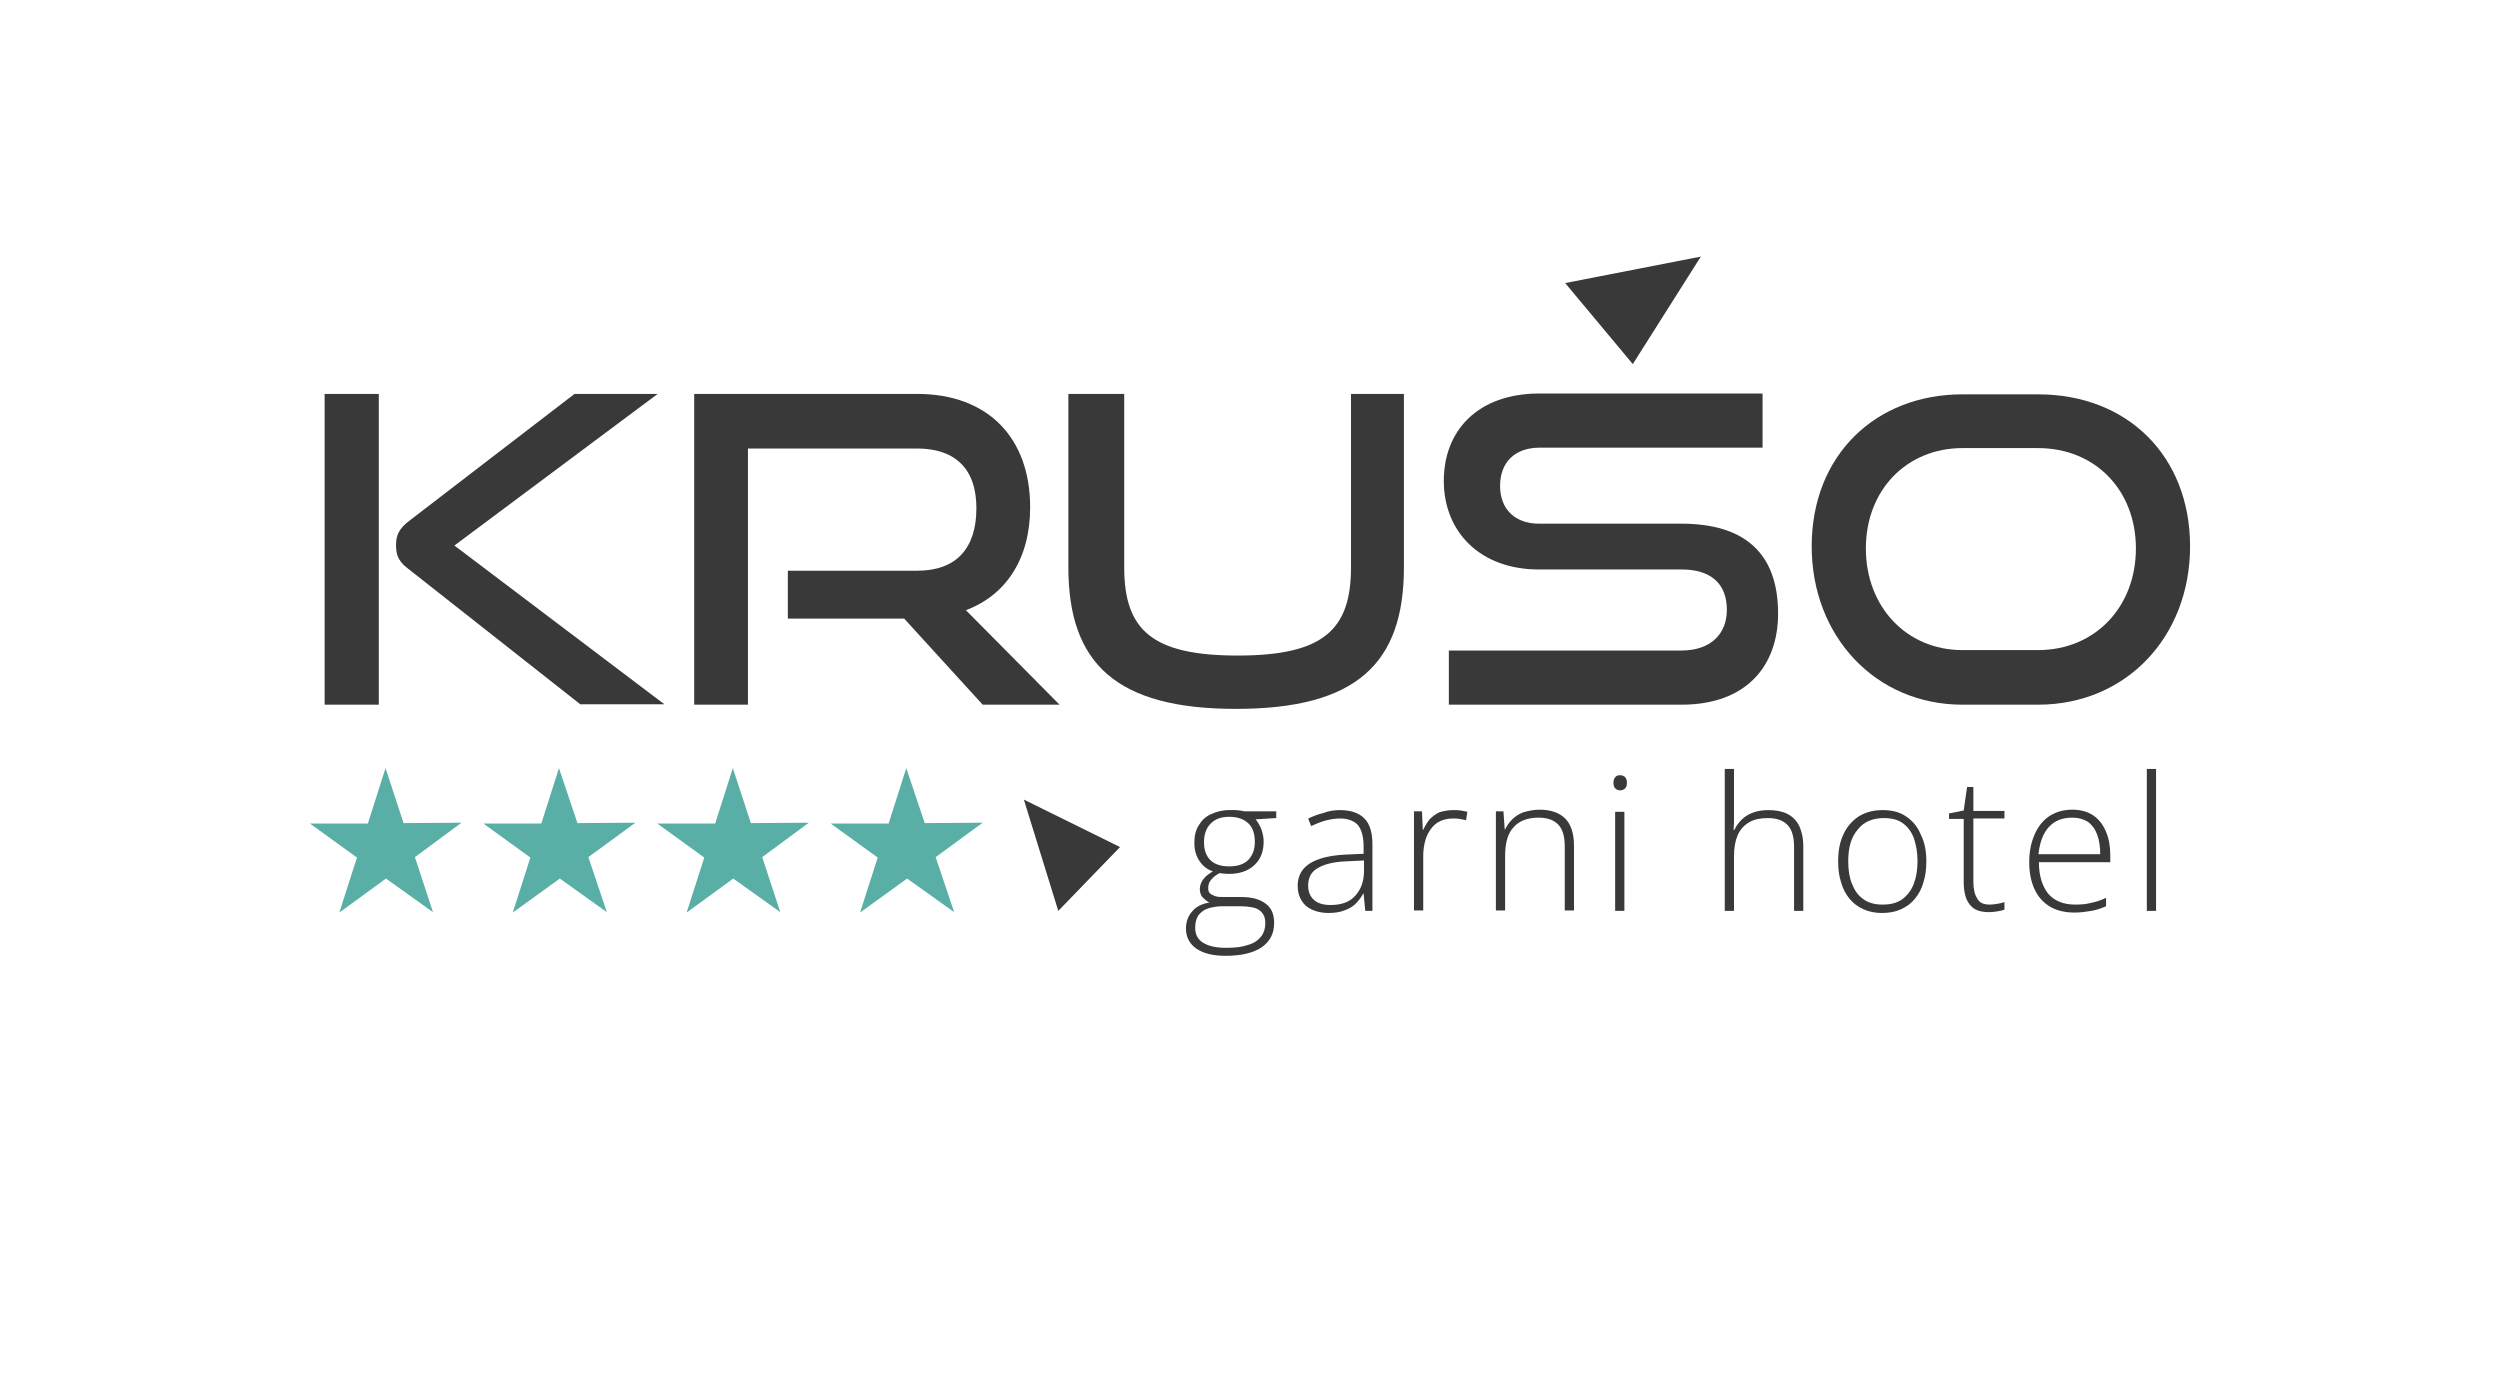 <?xml version="1.0" encoding="utf-8"?>
<!-- Generator: Adobe Illustrator 24.0.0, SVG Export Plug-In . SVG Version: 6.00 Build 0)  -->
<svg version="1.1" id="Layer_1" xmlns="http://www.w3.org/2000/svg" xmlns:xlink="http://www.w3.org/1999/xlink" x="0px" y="0px"
	 viewBox="0 0 595.3 328" style="enable-background:new 0 0 595.3 328;" xml:space="preserve">
<style type="text/css">
	.st0{fill-rule:evenodd;clip-rule:evenodd;fill:#383938;}
	.st1{fill:#383938;}
	.st2{fill:#59AEA6;}
</style>
<g>
	<polygon class="st0" points="405,61.1 372.7,67.4 388.8,86.7 405,61.1 	"/>
	<polygon class="st1" points="243.8,190.4 252,216.9 266.7,201.7 243.8,190.4 	"/>
	<polygon class="st2" points="103.1,217.2 91.9,209.2 80.8,217.3 85,204.2 73.8,196.1 87.6,196.1 91.8,182.9 96.1,196 109.9,195.9 
		98.8,204.1 	"/>
	<polygon class="st2" points="144.5,217.2 133.3,209.2 122.1,217.3 126.3,204.2 115.1,196.1 128.9,196.1 133.1,182.9 137.5,196 
		151.3,195.9 140.1,204.1 	"/>
	<polygon class="st2" points="185.8,217.2 174.6,209.2 163.5,217.3 167.7,204.2 156.5,196.1 170.3,196.1 174.5,182.9 178.8,196 
		192.6,195.9 181.5,204.1 	"/>
	<polygon class="st2" points="227.2,217.2 216,209.2 204.8,217.3 209,204.2 197.8,196.1 211.6,196.1 215.8,182.9 220.2,196 
		234,195.9 222.8,204.1 	"/>
	<g>
		<path class="st1" d="M291.8,227.6c-3,0-5.3-0.6-6.9-1.7c-1.6-1.1-2.5-2.7-2.5-4.8c0-1.6,0.5-3,1.5-4.1c1-1.2,2.4-1.8,4.1-2.1
			c-0.7-0.3-1.2-0.8-1.7-1.3c-0.4-0.5-0.6-1.2-0.6-1.9c0-0.8,0.3-1.6,0.8-2.3c0.5-0.7,1.3-1.3,2.3-1.9c-1.4-0.5-2.4-1.3-3.2-2.5
			c-0.8-1.2-1.2-2.6-1.2-4.3c0-1.6,0.3-3,1-4.1c0.7-1.2,1.6-2.1,2.9-2.7c1.3-0.6,2.7-1,4.4-1c0.5,0,1,0,1.4,0c0.4,0,0.8,0.1,1.2,0.1
			c0.4,0.1,0.7,0.1,1,0.2h7.6v1.6l-4.9,0.3c0.6,0.8,1.1,1.6,1.4,2.5c0.3,0.9,0.5,1.8,0.5,2.8c0,2.3-0.7,4.2-2.2,5.6
			c-1.5,1.4-3.5,2.1-6.2,2.1c-0.7,0-1.4-0.1-2.1-0.2c-0.9,0.5-1.6,1-2,1.6c-0.5,0.5-0.7,1.2-0.7,2c0,0.5,0.1,0.9,0.4,1.2
			c0.3,0.3,0.7,0.5,1.3,0.7c0.6,0.2,1.2,0.2,2,0.2h4.1c2.6,0,4.5,0.5,5.9,1.6c1.4,1,2,2.6,2,4.6c0,2.5-1,4.4-3,5.8
			C298.4,226.9,295.6,227.6,291.8,227.6z M292,225.7c2.1,0,3.8-0.2,5.2-0.7c1.4-0.4,2.4-1.1,3.1-2c0.7-0.9,1-2,1-3.2
			c0-1.1-0.3-1.9-0.8-2.5c-0.5-0.6-1.2-1-2.1-1.2c-0.9-0.2-2-0.3-3.3-0.3h-4c-1.3,0-2.4,0.2-3.4,0.5c-1,0.3-1.7,0.9-2.3,1.6
			c-0.5,0.7-0.8,1.7-0.8,3c0,1.6,0.6,2.8,1.9,3.6C287.8,225.3,289.6,225.7,292,225.7z M292.7,206.3c2,0,3.5-0.5,4.5-1.5
			c1-1,1.6-2.4,1.6-4.3c0-2-0.5-3.5-1.6-4.5c-1.1-1-2.6-1.5-4.5-1.5c-1.9,0-3.3,0.5-4.4,1.6c-1.1,1.1-1.6,2.6-1.6,4.5
			c0,1.8,0.5,3.2,1.5,4.2C289.2,205.8,290.7,206.3,292.7,206.3z"/>
		<path class="st1" d="M319.1,192.9c2.6,0,4.5,0.7,5.8,2c1.3,1.3,1.9,3.4,1.9,6.2v15.8h-1.7l-0.4-4.1h-0.1c-0.5,0.9-1.1,1.7-1.8,2.4
			c-0.7,0.7-1.6,1.2-2.7,1.6c-1,0.4-2.3,0.6-3.8,0.6c-1.5,0-2.8-0.3-3.9-0.8c-1.1-0.5-1.9-1.2-2.5-2.2c-0.6-1-0.9-2.1-0.9-3.5
			c0-2.3,1-4.1,2.9-5.3c1.9-1.2,4.7-1.9,8.4-2.1l4.4-0.2v-1.7c0-2.4-0.5-4.1-1.4-5.2c-1-1-2.4-1.5-4.2-1.5c-1.2,0-2.4,0.2-3.5,0.5
			c-1.1,0.3-2.3,0.8-3.4,1.3l-0.7-1.8c1.1-0.5,2.3-1,3.6-1.3C316.4,193.1,317.7,192.9,319.1,192.9z M324.7,204.9l-4.1,0.2
			c-3,0.1-5.3,0.7-6.8,1.6c-1.6,0.9-2.3,2.3-2.3,4.2c0,1.5,0.5,2.6,1.4,3.4c0.9,0.8,2.2,1.2,3.9,1.2c2.6,0,4.6-0.7,5.9-2.2
			c1.4-1.5,2.1-3.5,2.1-6V204.9z"/>
		<path class="st1" d="M346.1,192.9c0.6,0,1.2,0,1.8,0.1c0.5,0.1,1.1,0.2,1.5,0.3l-0.3,2c-0.5-0.1-1-0.2-1.5-0.3
			c-0.5-0.1-1-0.1-1.6-0.1c-1.1,0-2.1,0.2-3,0.6c-0.9,0.4-1.6,1-2.2,1.8c-0.6,0.8-1.1,1.7-1.4,2.8c-0.3,1.1-0.5,2.3-0.5,3.7v13h-2.2
			v-23.6h1.9l0.2,4.4h0.1c0.4-0.9,0.9-1.7,1.5-2.5c0.7-0.7,1.5-1.3,2.4-1.7C343.8,193.1,344.9,192.9,346.1,192.9z"/>
		<path class="st1" d="M366.6,192.8c2.6,0,4.7,0.7,6.1,2.1c1.4,1.4,2.1,3.6,2.1,6.5v15.4h-2.2v-15.3c0-2.3-0.5-4.1-1.6-5.2
			c-1.1-1.1-2.6-1.6-4.7-1.6c-2.6,0-4.6,0.8-5.9,2.3c-1.4,1.5-2,3.8-2,6.8v13h-2.2v-23.6h1.8l0.3,4.3h0.1c0.4-0.9,1-1.7,1.7-2.4
			c0.7-0.7,1.6-1.3,2.7-1.7C363.9,193.1,365.2,192.8,366.6,192.8z"/>
		<path class="st1" d="M385.8,184.6c0.5,0,1,0.2,1.2,0.5c0.3,0.3,0.4,0.8,0.4,1.3c0,0.6-0.1,1-0.4,1.3s-0.7,0.5-1.2,0.5
			c-0.5,0-0.9-0.2-1.2-0.5s-0.4-0.8-0.4-1.3c0-0.5,0.1-1,0.4-1.3C384.9,184.7,385.2,184.6,385.8,184.6z M386.8,193.3v23.6h-2.2
			v-23.6H386.8z"/>
		<path class="st1" d="M412.9,183.1v11c0,0.6,0,1.2,0,1.8c0,0.5-0.1,1.1-0.1,1.7h0.2c0.4-0.9,1-1.7,1.7-2.4c0.7-0.7,1.6-1.3,2.7-1.7
			c1.1-0.4,2.3-0.6,3.7-0.6c1.8,0,3.3,0.3,4.5,0.9c1.2,0.6,2.2,1.6,2.8,2.8c0.6,1.3,1,2.9,1,4.9v15.4h-2.2v-15.3
			c0-2.3-0.5-4.1-1.6-5.2c-1.1-1.1-2.6-1.6-4.7-1.6c-1.7,0-3.2,0.3-4.4,1c-1.2,0.7-2.1,1.7-2.7,3c-0.6,1.4-0.9,3-0.9,5.1v13h-2.2
			v-33.8H412.9z"/>
		<path class="st1" d="M458.7,205.1c0,1.8-0.2,3.5-0.7,5c-0.4,1.5-1.1,2.8-2,3.9c-0.9,1.1-2,1.9-3.3,2.5c-1.3,0.6-2.8,0.9-4.6,0.9
			c-1.6,0-3.1-0.3-4.4-0.9c-1.3-0.6-2.4-1.4-3.3-2.5c-0.9-1.1-1.6-2.4-2-3.9c-0.5-1.5-0.7-3.2-0.7-5c0-2.5,0.4-4.7,1.3-6.5
			c0.8-1.8,2.1-3.2,3.6-4.2c1.6-1,3.5-1.5,5.7-1.5c2.3,0,4.2,0.5,5.7,1.6c1.5,1,2.7,2.5,3.4,4.3
			C458.3,200.5,458.7,202.7,458.7,205.1z M440.1,205.1c0,2.1,0.3,3.9,0.9,5.4c0.6,1.5,1.5,2.8,2.7,3.6c1.2,0.9,2.7,1.3,4.6,1.3
			c1.9,0,3.5-0.4,4.7-1.3c1.2-0.9,2.1-2.1,2.7-3.6c0.6-1.6,0.9-3.4,0.9-5.4c0-2-0.3-3.7-0.8-5.3c-0.5-1.5-1.4-2.8-2.6-3.7
			c-1.2-0.9-2.7-1.3-4.6-1.3c-2.7,0-4.8,0.9-6.2,2.7C440.8,199.3,440.1,201.8,440.1,205.1z"/>
		<path class="st1" d="M473.8,215.4c0.7,0,1.3-0.1,1.9-0.2c0.6-0.1,1.1-0.2,1.6-0.4v1.8c-0.5,0.2-1,0.3-1.6,0.4
			c-0.6,0.1-1.3,0.2-2.1,0.2c-1.3,0-2.4-0.2-3.3-0.7c-0.9-0.5-1.5-1.3-2-2.3c-0.4-1-0.7-2.3-0.7-3.9v-15.3h-3.5v-1.3l3.5-0.7
			l0.8-5.6h1.5v5.7h7.4v1.8h-7.4v15.1c0,1.7,0.3,3,0.9,3.9C471.3,215,472.4,215.4,473.8,215.4z"/>
		<path class="st1" d="M493.5,192.8c2,0,3.7,0.5,5,1.4c1.3,0.9,2.3,2.2,3,3.9c0.7,1.6,1,3.5,1,5.6v1.6h-17c0,3.2,0.8,5.7,2.2,7.5
			c1.5,1.7,3.6,2.6,6.4,2.6c1.5,0,2.7-0.1,3.8-0.4c1.1-0.2,2.3-0.6,3.6-1.2v2c-1.2,0.5-2.3,0.9-3.5,1.1c-1.2,0.2-2.5,0.4-4,0.4
			c-2.4,0-4.4-0.5-6-1.5s-2.8-2.4-3.6-4.2c-0.8-1.8-1.2-3.9-1.2-6.3c0-2.4,0.4-4.5,1.2-6.4c0.8-1.9,1.9-3.4,3.5-4.5
			C489.4,193.4,491.2,192.8,493.5,192.8z M493.4,194.7c-2.3,0-4.1,0.7-5.5,2.2c-1.4,1.5-2.2,3.7-2.5,6.5h14.7c0-1.7-0.2-3.2-0.7-4.6
			s-1.2-2.3-2.2-3.1C496.2,195.1,495,194.7,493.4,194.7z"/>
		<path class="st1" d="M513.4,216.9h-2.2v-33.8h2.2V216.9z"/>
	</g>
	<g>
		<g>
			<path class="st1" d="M77.3,167.8v-74h12.9v74H77.3z M138.3,167.8l-41.4-32.6c-2.2-1.7-2.6-3.4-2.6-5.4c0-2.2,0.6-3.9,3.3-5.9
				l39.2-30.1h19.8l-48.4,36.1l50,37.8H138.3z"/>
			<path class="st1" d="M234,167.8l-18.7-20.5h-27.7v-11.4h30.8c9.3,0,14.1-5.3,14.1-14.9c0-9.6-5.3-14.2-14.1-14.2h-40.3v61h-12.8
				v-74h53.1c16.9,0,26.9,10.5,26.9,27c0,12.2-5.7,20.9-15.3,24.5l22.3,22.5H234z"/>
			<path class="st1" d="M321.7,93.8h12.6v41.3c0,22.9-11.3,33.7-40,33.7c-28.5,0-39.9-10.8-39.9-33.7V93.8h13.3v41.3
				c0,14.9,6.6,21,27,21s27-6.1,27-21V93.8z"/>
			<path class="st1" d="M345,167.8v-12.9h55.4c6.9,0,10.8-3.9,10.8-9.7c0-6.3-3.9-9.6-10.8-9.6h-34c-13.9,0-22.6-8.9-22.6-21.1
				c0-11.9,8-20.8,22.8-20.8h53.1v12.9h-53.1c-5.9,0-9.4,3.5-9.4,9.1s3.6,9,9.3,9h33.9c15,0,23,7,23,21.4c0,12.4-7.5,21.7-23,21.7
				H345z"/>
			<path class="st1" d="M467.3,167.8c-20.7,0-35.9-16.3-35.9-37.7c0-21.8,15.3-36.2,35.9-36.2h18c21.4,0,36.2,14.8,36.2,36.2
				c0,21.5-15.2,37.7-36.2,37.7H467.3z M485.3,154.8c13.6,0,23.3-10.3,23.3-24.2c0-13.9-9.7-23.9-23.3-23.9h-18
				c-13.2,0-23,9.9-23,23.9c0,13.9,9.7,24.2,23,24.2H485.3z"/>
		</g>
	</g>
</g>
</svg>
